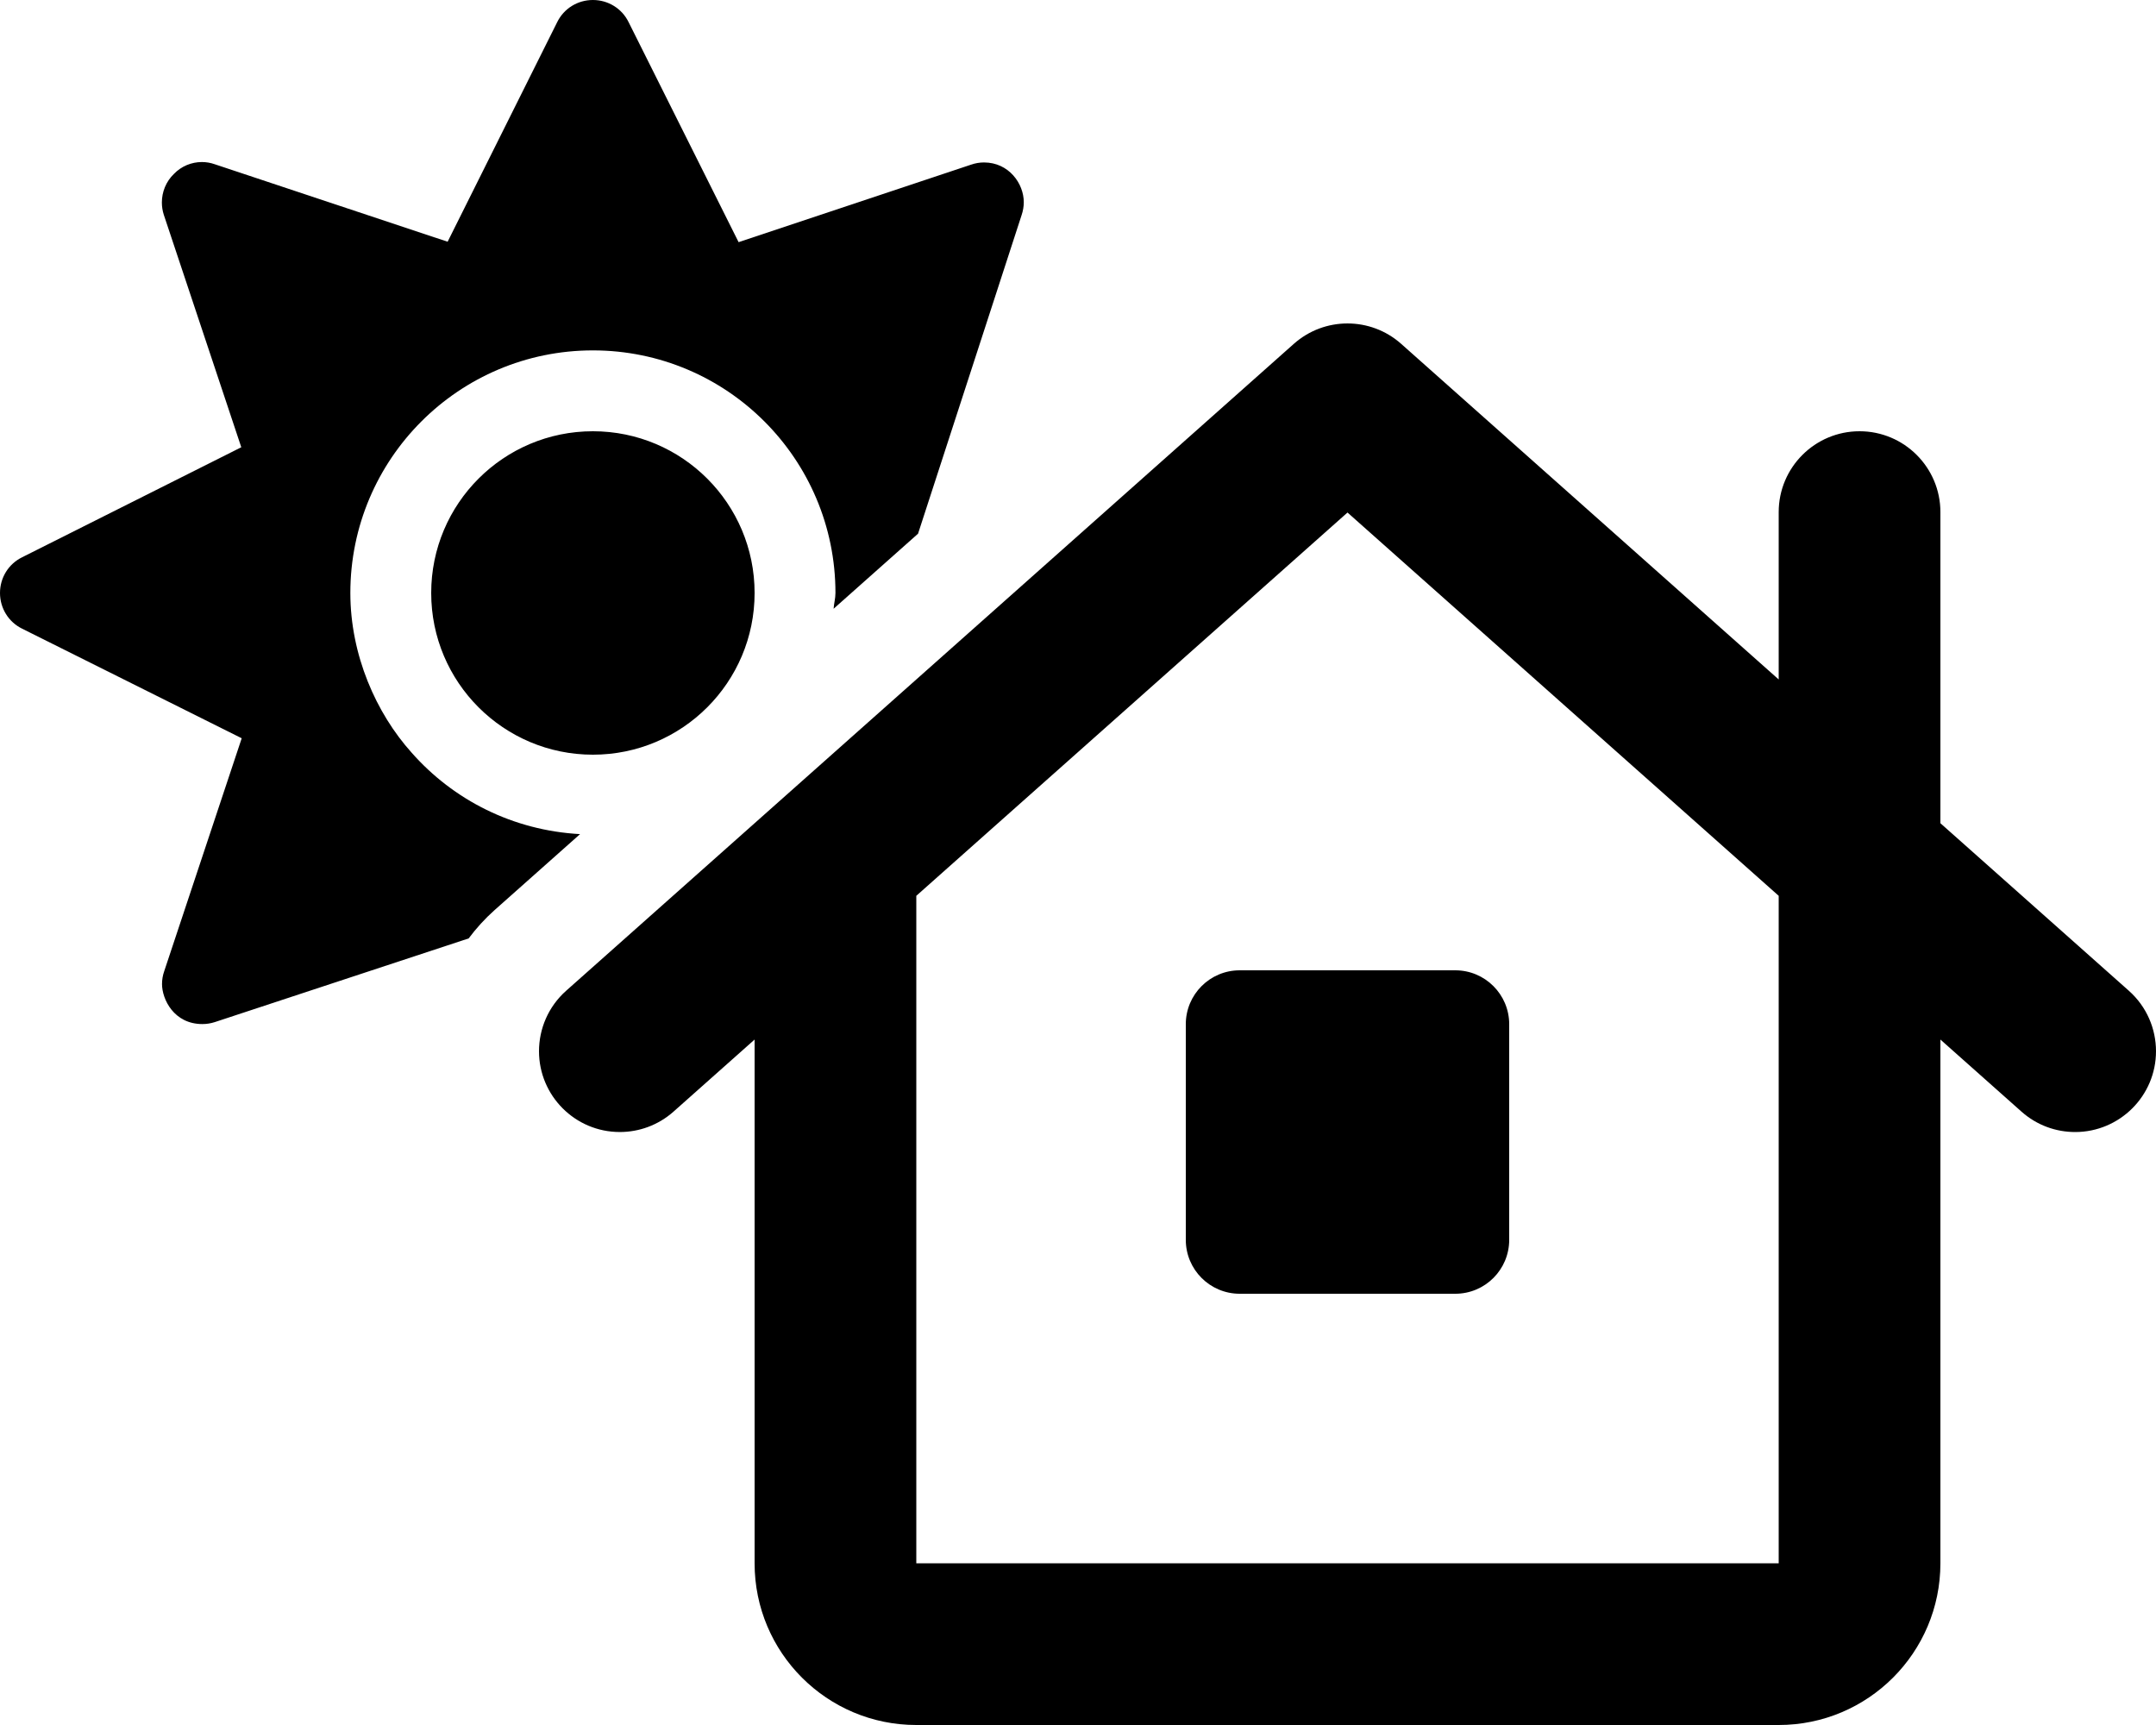 <svg xmlns="http://www.w3.org/2000/svg" viewBox="0 0 640 512"><!-- Font Awesome Pro 6.0.0-alpha2 by @fontawesome - https://fontawesome.com License - https://fontawesome.com/license (Commercial License) --><path d="M352 304V368C352 376.836 359.164 384 368 384H432C440.838 384 448 376.836 448 368V304C448 295.164 440.838 288 432 288H368C359.164 288 352 295.164 352 304ZM639.999 312.017C639.999 305.399 637.275 298.81 631.938 294.062L576 244.34V152C576 138.75 565.25 128 552 128S528 138.75 528 152V201.674L415.938 102.063C411.393 98.023 405.696 96.003 400 96.003S388.607 98.023 384.062 102.062L168.062 294.062C162.725 298.81 160.001 305.399 160.001 312.017C160.001 325.181 170.678 335.996 183.992 335.996C189.68 335.996 195.381 333.988 199.937 329.938L224 308.551V464C224 490.51 245.49 512 272 512H528C554.51 512 576 490.51 576 464V308.551L600.062 329.938C604.625 334 610.312 336 616 336C629.193 336 639.999 325.291 639.999 312.017ZM528 464H272V265.889L400 152.125L528 265.889V464ZM128 176C128 202.51 149.49 224 176 224S224 202.51 224 176S202.51 128 176 128S128 149.49 128 176ZM122.17 223.375C111.65 211.669 104 194.417 104 176C104 136.234 136.236 104 176 104S248 136.234 248 176C248 177.615 247.561 179.1 247.449 180.686L272.518 158.406L303.25 63.875C303.691 62.589 303.905 61.281 303.905 59.993C303.905 54.494 299.473 48.217 292.102 48.217C290.811 48.217 289.509 48.431 288.25 48.875L219.25 71.875L186.625 6.625C184.625 2.5 180.5 0 176 0S167.375 2.5 165.375 6.625L132.875 71.75L63.75 48.75C62.501 48.309 61.208 48.095 59.927 48.095C56.848 48.095 53.831 49.33 51.625 51.625C49.288 53.872 48.05 56.96 48.05 60.097C48.05 61.323 48.239 62.556 48.625 63.75L71.625 132.75L6.625 165.375C2.5 167.375 0 171.5 0 176S2.5 184.625 6.625 186.625L71.75 219.125L48.75 288.25C48.309 289.499 48.095 290.792 48.095 292.077C48.095 296.565 51.612 303.953 60.07 303.953C61.304 303.953 62.547 303.764 63.75 303.375L139.121 278.529C141.371 275.525 143.916 272.709 146.781 270.156L172.188 247.576C152.258 246.486 134.561 237.443 122.17 223.375Z "></path></svg>